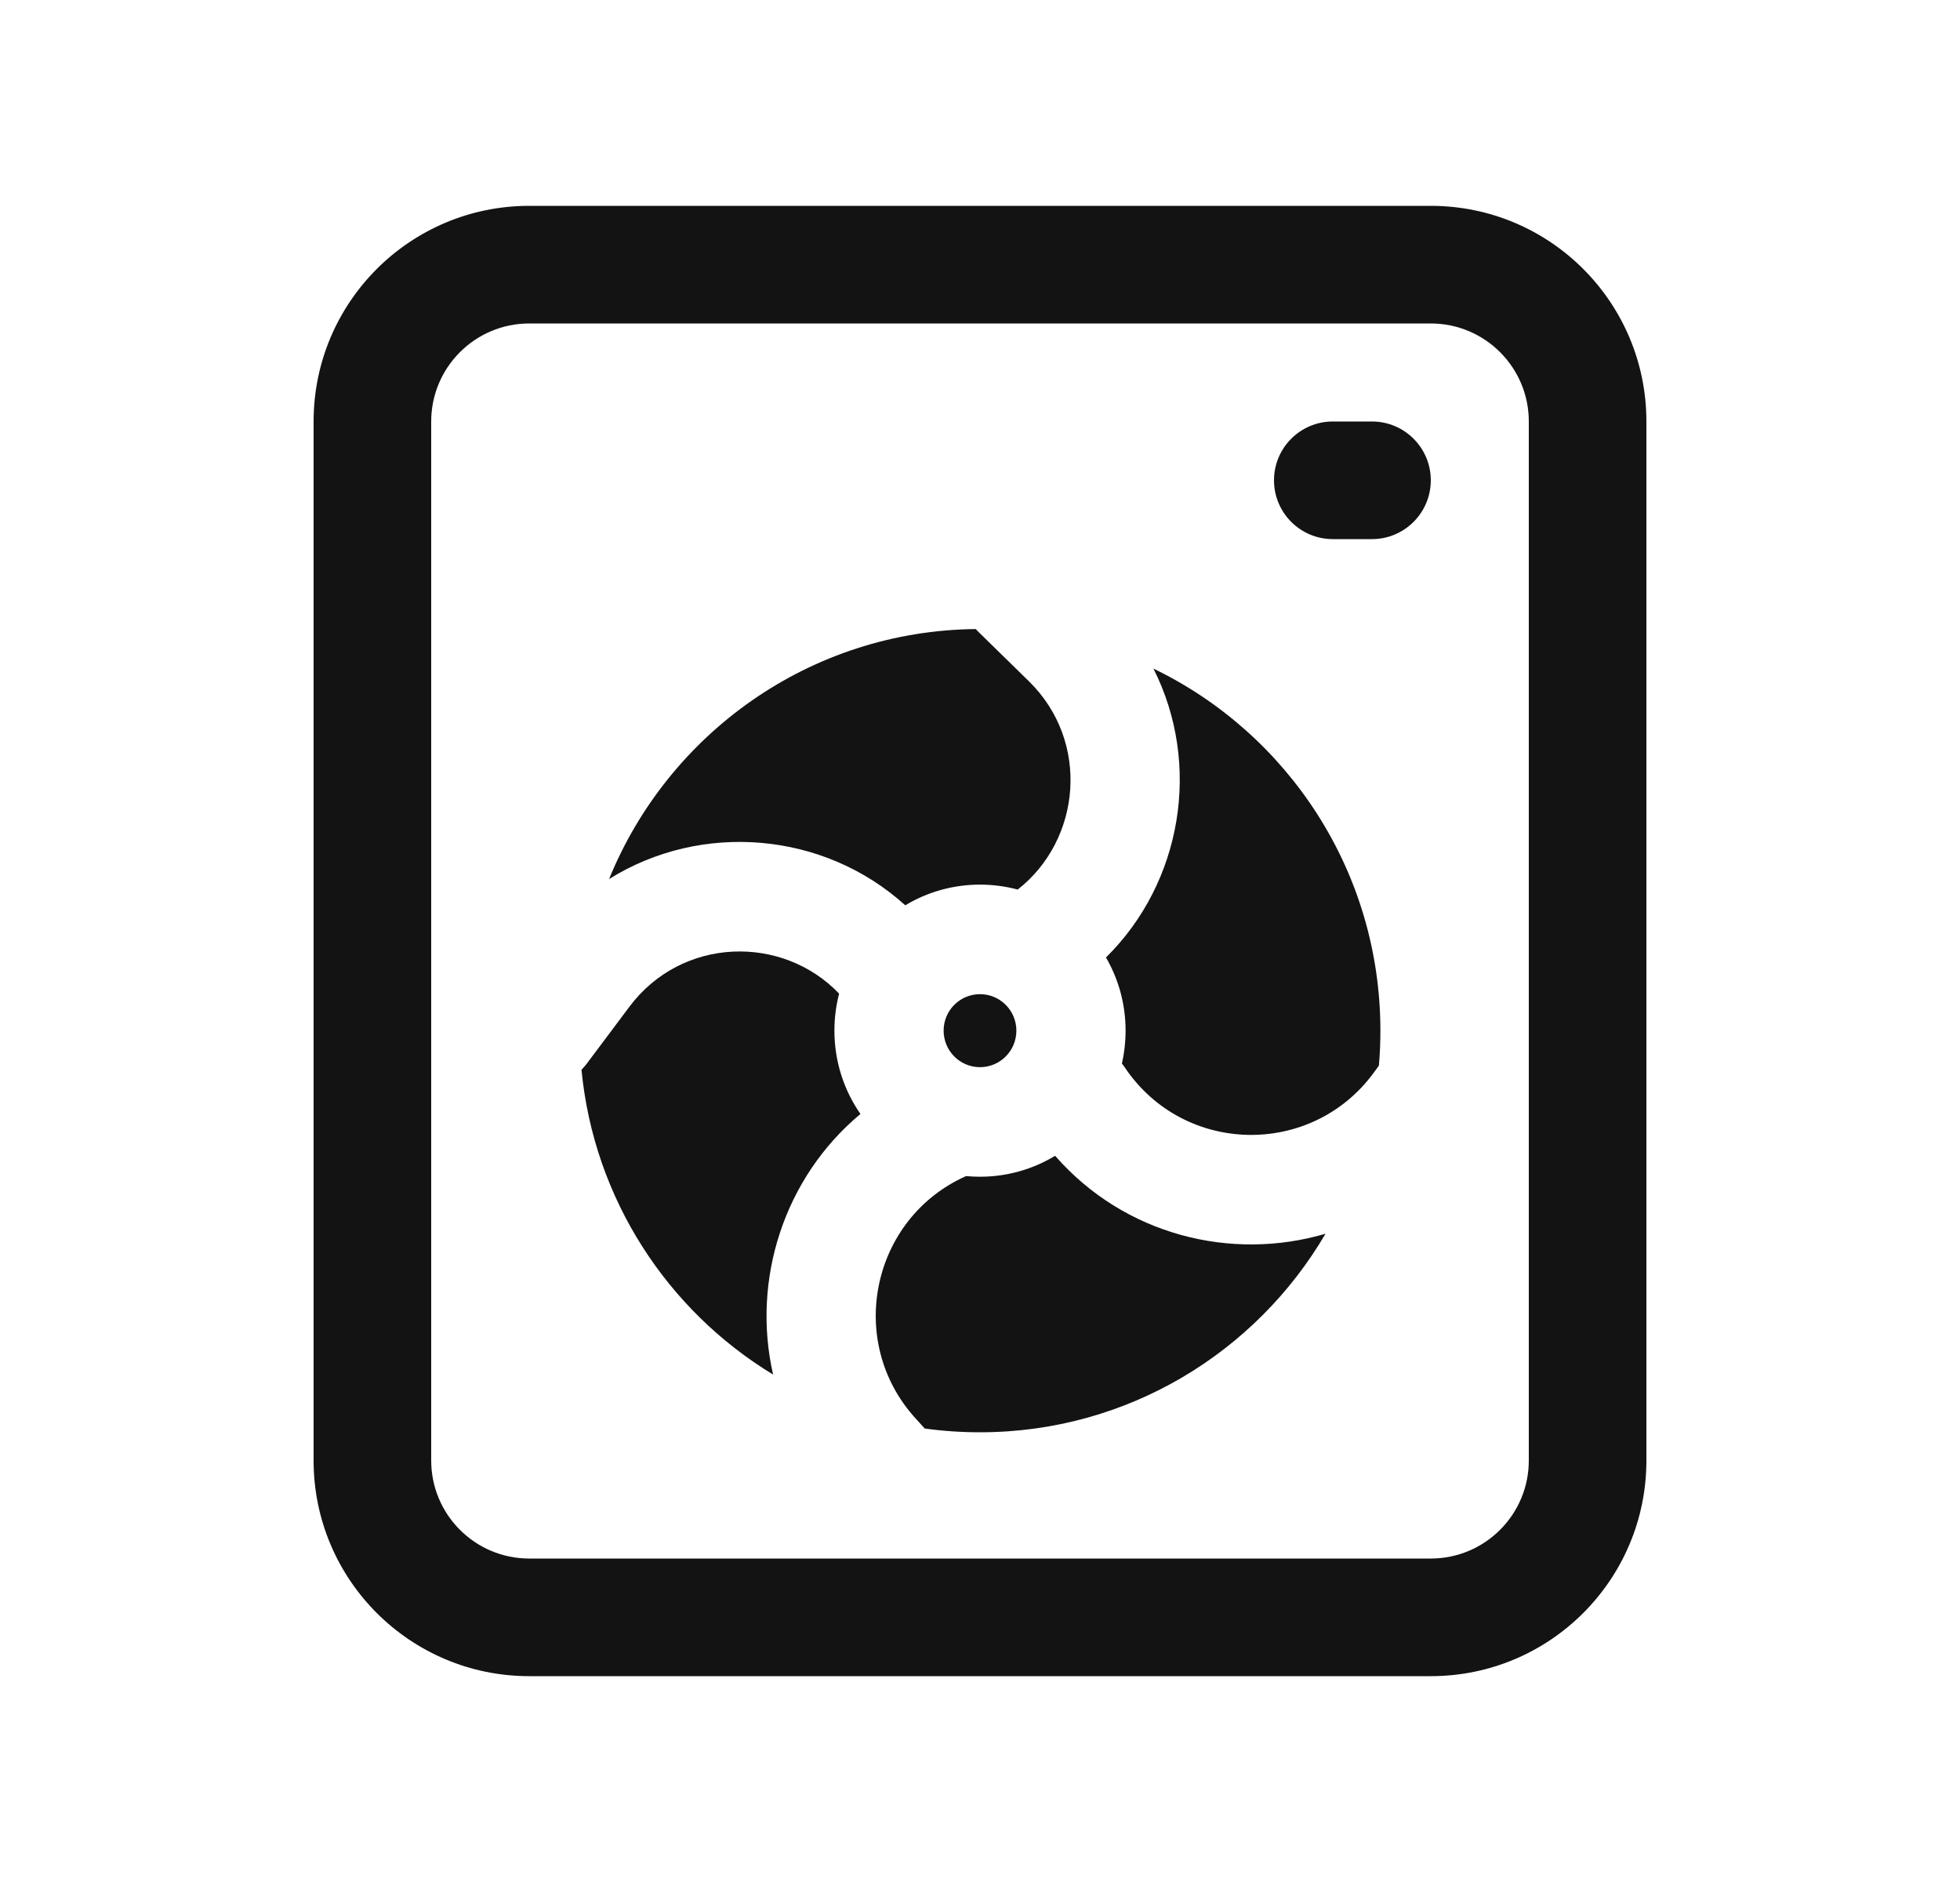 <svg width="25" height="24" viewBox="0 0 25 24" fill="none" xmlns="http://www.w3.org/2000/svg">
<path d="M17 5.375C16.586 5.375 16.25 5.711 16.25 6.125C16.25 6.539 16.586 6.875 17 6.875H17.5C17.914 6.875 18.25 6.539 18.25 6.125C18.25 5.711 17.914 5.375 17.5 5.375H17Z" fill="#131313"/>
<path fill-rule="evenodd" clip-rule="evenodd" d="M18.25 2.625C19.769 2.625 21 3.856 21 5.375V18.625C21 20.144 19.769 21.375 18.25 21.375H6.75C5.231 21.375 4 20.144 4 18.625V5.375C4 3.856 5.231 2.625 6.75 2.625H18.25ZM19.5 5.375C19.5 4.685 18.94 4.125 18.25 4.125L6.75 4.125C6.06 4.125 5.5 4.685 5.5 5.375L5.5 18.625C5.5 19.315 6.06 19.875 6.75 19.875H18.25C18.94 19.875 19.5 19.315 19.5 18.625L19.5 5.375Z" fill="#131313"/>
<path fill-rule="evenodd" clip-rule="evenodd" d="M17.588 13.589C17.601 13.442 17.607 13.294 17.607 13.143C17.607 11.11 16.425 9.353 14.712 8.526C15.331 9.75 15.075 11.256 14.107 12.21C14.266 12.485 14.357 12.803 14.357 13.143C14.357 13.288 14.341 13.428 14.31 13.563C14.323 13.579 14.336 13.596 14.348 13.614C15.099 14.731 16.726 14.764 17.522 13.68L17.588 13.589ZM16.907 15.733C15.707 16.087 14.343 15.752 13.458 14.739C13.178 14.909 12.85 15.006 12.5 15.006C12.44 15.006 12.381 15.003 12.322 14.998C11.117 15.535 10.783 17.105 11.678 18.088L11.795 18.217C12.026 18.249 12.261 18.265 12.5 18.265C14.379 18.265 16.02 17.248 16.907 15.733ZM10.643 13.143C10.643 13.539 10.766 13.905 10.975 14.206C9.999 15.019 9.585 16.322 9.861 17.529C8.515 16.713 7.576 15.292 7.417 13.642C7.441 13.617 7.464 13.591 7.486 13.562L8.026 12.841C8.695 11.945 9.977 11.913 10.703 12.671C10.664 12.822 10.643 12.98 10.643 13.143ZM12.981 11.344C13.791 10.71 13.91 9.456 13.122 8.686L12.478 8.056C12.467 8.045 12.456 8.034 12.445 8.022C10.33 8.044 8.524 9.356 7.769 11.21C8.948 10.474 10.508 10.604 11.547 11.545C11.825 11.377 12.152 11.281 12.5 11.281C12.666 11.281 12.827 11.303 12.981 11.344ZM12.964 13.143C12.964 13.401 12.756 13.609 12.5 13.609C12.244 13.609 12.036 13.401 12.036 13.143C12.036 12.886 12.244 12.678 12.5 12.678C12.756 12.678 12.964 12.886 12.964 13.143Z" fill="#131313"/>
</svg>
